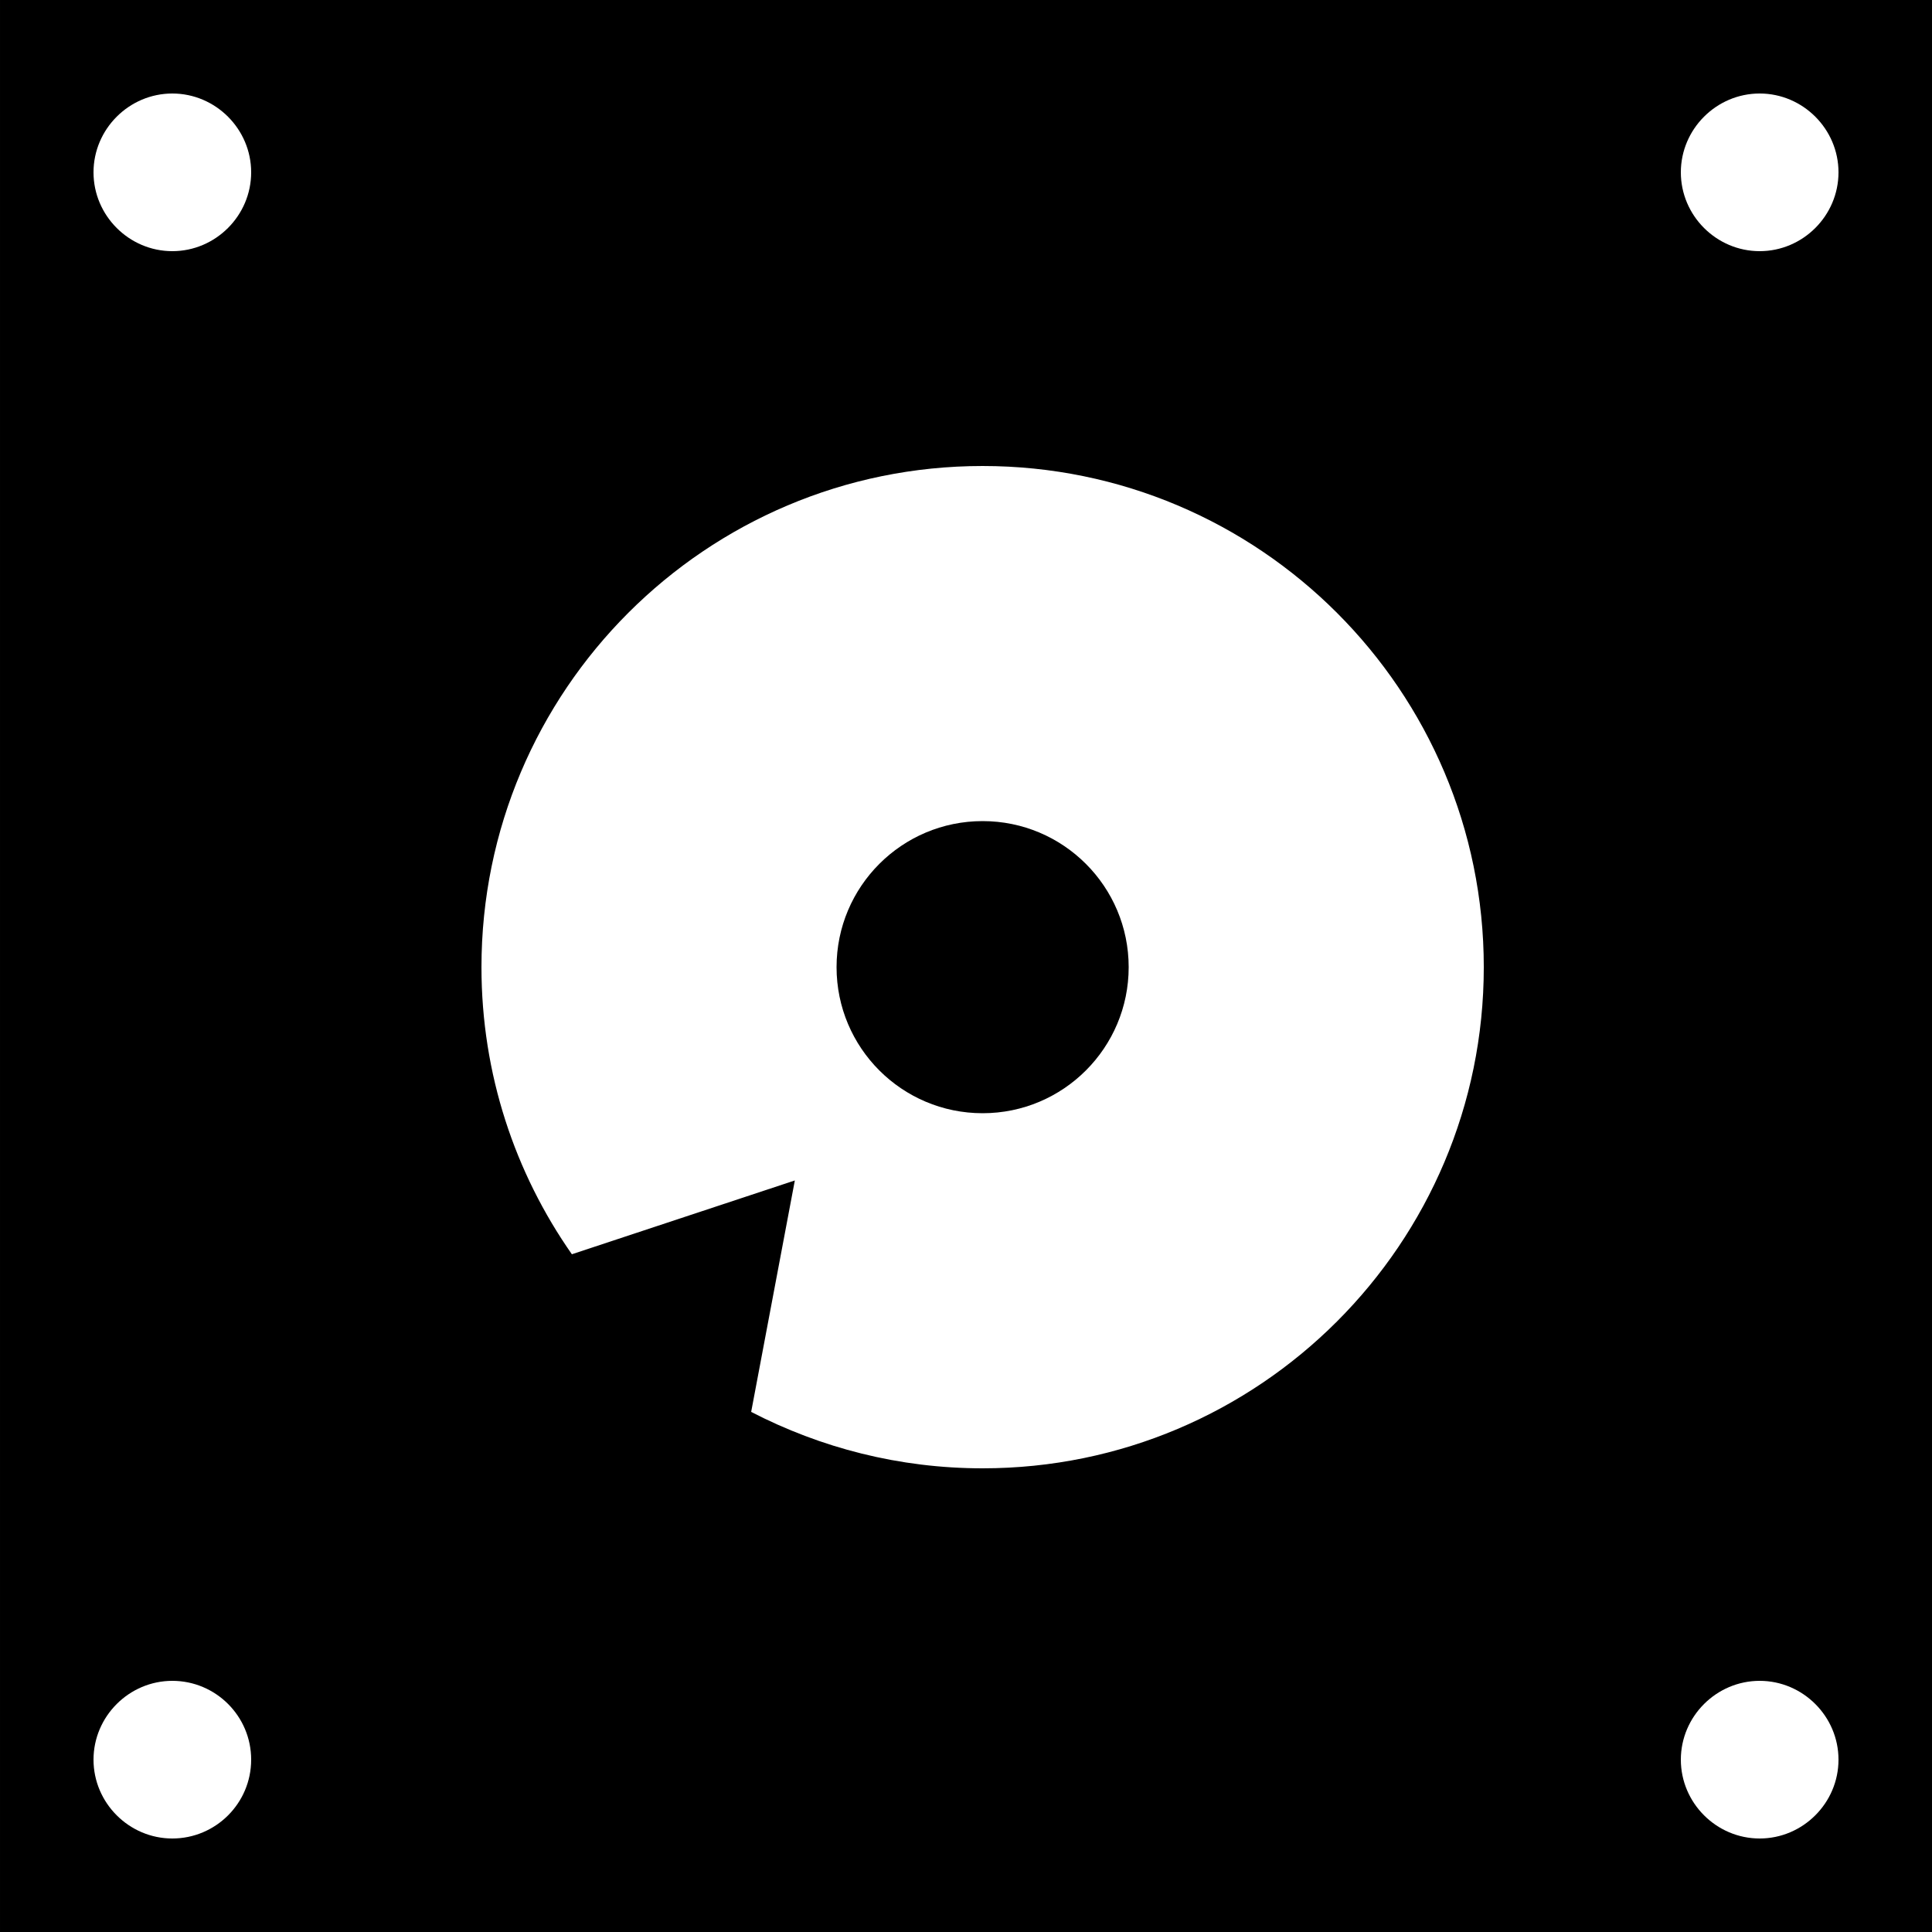 <?xml version="1.0" encoding="UTF-8"?>
<svg xmlns="http://www.w3.org/2000/svg" xmlns:xlink="http://www.w3.org/1999/xlink" version="1.1" id="Ebene_1" x="0px" y="0px" width="12px" height="12px" viewBox="0 123.305 595.279 595.28" xml:space="preserve">
<g id="XMLID_1_">
	<circle id="XMLID_3_" fill="#000" cx="302.76" cy="421.302" r="45.003"></circle>
	<path id="XMLID_13_" fill="#000" d="M0,123.305v595.28h595.28v-595.28H0z M53.099,152.117c13.334,0,24.287,10.953,24.287,24.287   c0,13.334-10.953,24.288-24.287,24.288s-24.287-10.953-24.287-24.288C28.812,163.07,39.765,152.117,53.099,152.117z    M53.099,689.773c-13.334,0-24.287-10.953-24.287-24.287s10.953-24.287,24.287-24.287s24.287,10.834,24.287,24.287   S66.433,689.773,53.099,689.773z M302.76,575.718c-25.717,0-49.885-6.31-71.314-17.382l13.454-71.313l-68.695,22.738   c-17.502-25.002-27.858-55.479-27.858-88.458c0-85.244,69.172-154.416,154.415-154.416c85.244,0,154.416,69.171,154.416,154.416   C457.176,506.547,388.004,575.718,302.76,575.718z M542.181,689.773c-13.334,0-24.287-10.953-24.287-24.287   s10.953-24.287,24.287-24.287s24.287,10.953,24.287,24.287S555.515,689.773,542.181,689.773z M542.181,200.691   c-13.334,0-24.287-10.953-24.287-24.288c0-13.334,10.953-24.287,24.287-24.287s24.287,10.953,24.287,24.287   C566.469,189.738,555.515,200.691,542.181,200.691z"></path>
</g>
<g id="Livello_1_1_">
</g>
</svg>
